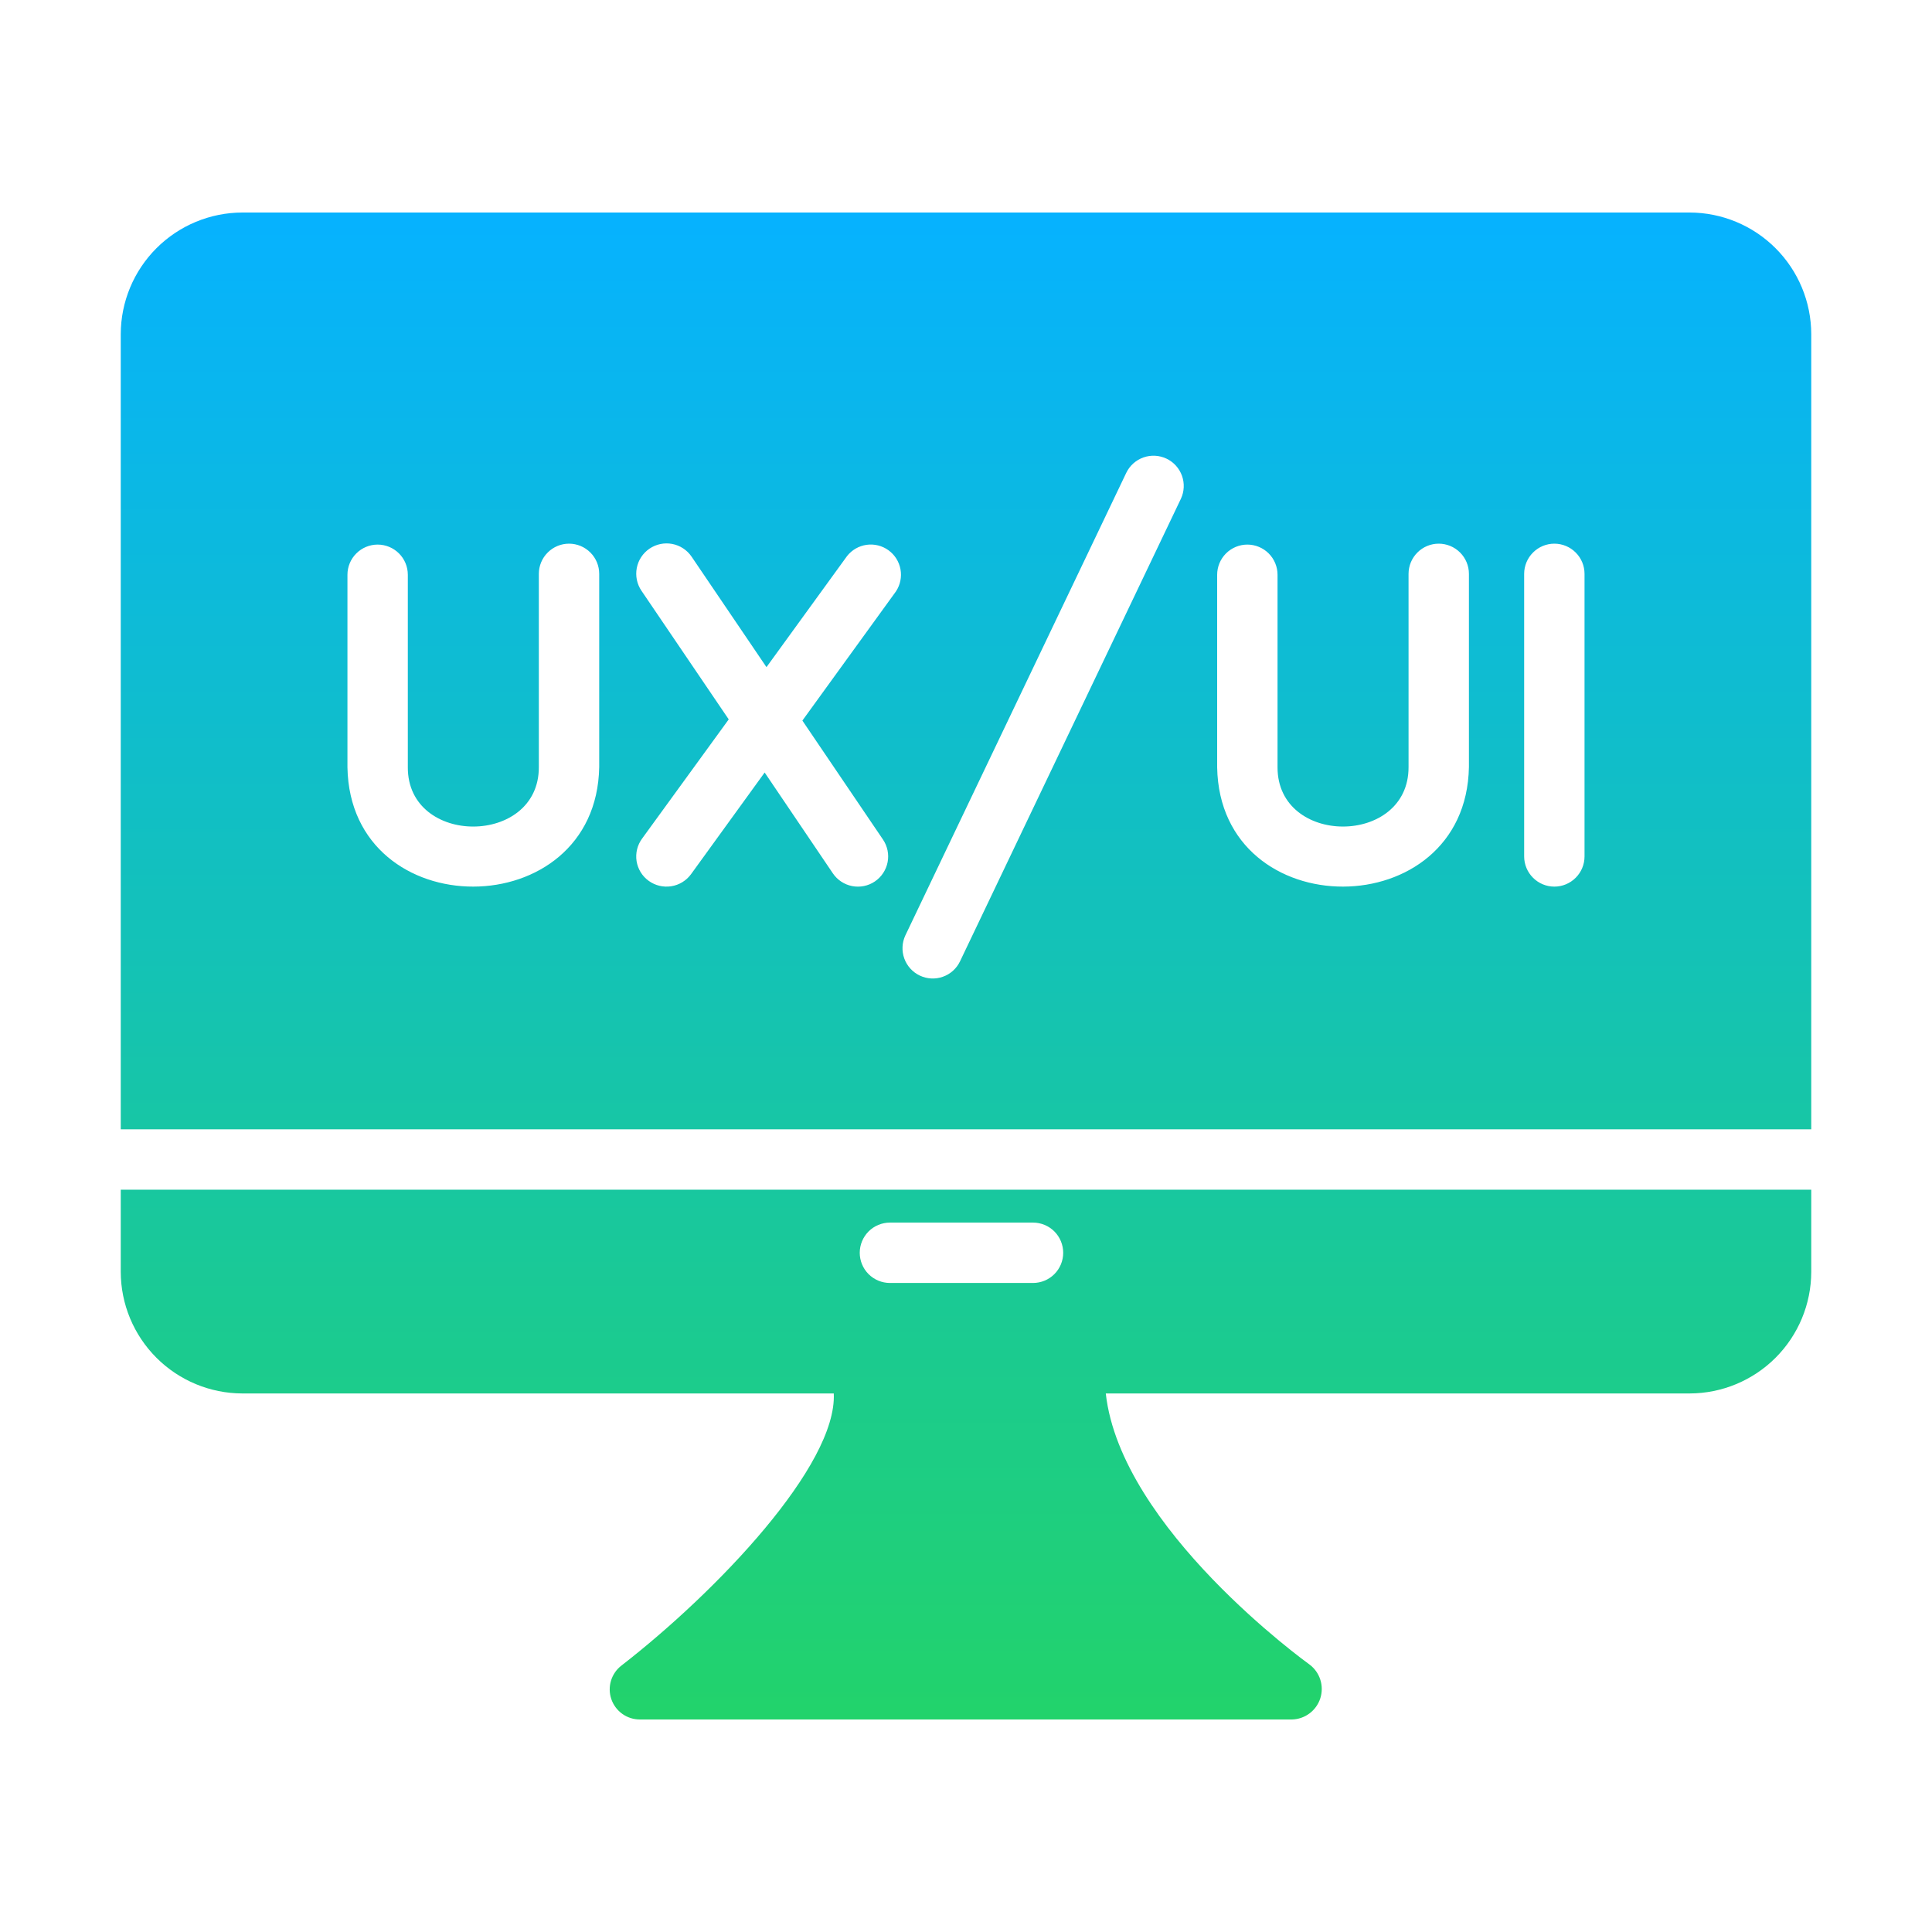 <?xml version="1.0" encoding="UTF-8"?>
<svg xmlns="http://www.w3.org/2000/svg" width="80" height="80" viewBox="0 0 80 80" fill="none">
  <path d="M69.963 8.8H10.037C8.702 8.802 7.422 9.334 6.478 10.278C5.534 11.222 5.002 12.502 5 13.838V46.763H75V13.838C74.998 12.502 74.466 11.222 73.522 10.278C72.578 9.334 71.298 8.802 69.963 8.8ZM24.812 31.762C24.695 38.347 14.506 38.374 14.387 31.775V23.8C14.387 23.468 14.519 23.151 14.754 22.916C14.988 22.682 15.306 22.55 15.637 22.55C15.969 22.55 16.287 22.682 16.521 22.916C16.756 23.151 16.887 23.468 16.887 23.8V31.775C16.878 35.05 22.325 35.04 22.312 31.762V23.762C22.312 23.431 22.444 23.113 22.679 22.879C22.913 22.644 23.231 22.512 23.562 22.512C23.894 22.512 24.212 22.644 24.446 22.879C24.681 23.113 24.812 23.431 24.812 23.762V31.762ZM37.1 24.488L33.225 29.838L36.562 34.763C36.748 35.038 36.817 35.375 36.754 35.701C36.69 36.027 36.5 36.314 36.225 36.5C35.95 36.686 35.612 36.754 35.286 36.691C34.961 36.628 34.673 36.438 34.487 36.163L31.663 31.988L28.613 36.2C28.416 36.468 28.122 36.647 27.794 36.698C27.466 36.749 27.131 36.669 26.863 36.475C26.729 36.379 26.615 36.257 26.529 36.117C26.443 35.976 26.385 35.82 26.359 35.657C26.334 35.495 26.341 35.328 26.38 35.168C26.419 35.008 26.49 34.858 26.587 34.725L30.175 29.788L26.562 24.462C26.375 24.187 26.305 23.849 26.367 23.522C26.429 23.195 26.619 22.906 26.894 22.719C27.169 22.532 27.507 22.461 27.834 22.523C28.161 22.585 28.45 22.775 28.637 23.05L31.738 27.625L35.075 23.025C35.275 22.771 35.564 22.605 35.884 22.56C36.203 22.515 36.528 22.596 36.789 22.784C37.051 22.973 37.229 23.256 37.287 23.573C37.345 23.891 37.278 24.218 37.1 24.488ZM48.9 20.65L39.75 39.812C39.606 40.11 39.35 40.338 39.038 40.447C38.727 40.556 38.384 40.538 38.086 40.396C37.788 40.255 37.557 40.001 37.445 39.69C37.333 39.379 37.348 39.037 37.487 38.737L46.638 19.575C46.782 19.278 47.038 19.05 47.349 18.941C47.661 18.831 48.003 18.85 48.301 18.991C48.6 19.133 48.83 19.387 48.942 19.698C49.054 20.008 49.039 20.351 48.9 20.65ZM60.825 31.762C60.708 38.347 50.519 38.374 50.4 31.775V23.8C50.4 23.468 50.532 23.151 50.766 22.916C51.001 22.682 51.319 22.55 51.65 22.55C51.981 22.55 52.3 22.682 52.534 22.916C52.768 23.151 52.9 23.468 52.9 23.8V31.775C52.9 35.05 58.337 35.039 58.325 31.762V23.762C58.325 23.431 58.457 23.113 58.691 22.879C58.925 22.644 59.243 22.512 59.575 22.512C59.907 22.512 60.224 22.644 60.459 22.879C60.693 23.113 60.825 23.431 60.825 23.762V31.762ZM65.612 35.463C65.612 35.794 65.481 36.112 65.246 36.346C65.012 36.581 64.694 36.713 64.362 36.713C64.031 36.713 63.713 36.581 63.479 36.346C63.244 36.112 63.112 35.794 63.112 35.463V23.762C63.112 23.431 63.244 23.113 63.479 22.879C63.713 22.644 64.031 22.512 64.362 22.512C64.694 22.512 65.012 22.644 65.246 22.879C65.481 23.113 65.612 23.431 65.612 23.762V35.463ZM7.5 49.263H5V52.663C5.002 53.998 5.534 55.278 6.478 56.222C7.422 57.166 8.702 57.698 10.037 57.7H34.525C34.663 60.675 29.688 65.9 25.738 68.963C25.53 69.121 25.377 69.341 25.301 69.591C25.224 69.841 25.229 70.108 25.313 70.356C25.398 70.603 25.558 70.818 25.77 70.969C25.983 71.121 26.239 71.201 26.5 71.2H53.5C53.763 71.193 54.016 71.105 54.226 70.947C54.436 70.79 54.592 70.571 54.672 70.32C54.751 70.07 54.751 69.802 54.671 69.551C54.591 69.301 54.435 69.082 54.225 68.925C54.138 68.862 46.413 63.3 45.788 57.7H69.963C71.298 57.698 72.578 57.166 73.522 56.222C74.466 55.278 74.998 53.998 75 52.663V49.263H7.5ZM36.85 50.625H42.775C43.106 50.625 43.425 50.757 43.659 50.991C43.893 51.226 44.025 51.544 44.025 51.875C44.025 52.207 43.893 52.525 43.659 52.759C43.425 52.993 43.106 53.125 42.775 53.125H36.85C36.519 53.125 36.2 52.993 35.966 52.759C35.732 52.525 35.6 52.207 35.6 51.875C35.6 51.544 35.732 51.226 35.966 50.991C36.2 50.757 36.519 50.625 36.85 50.625Z" fill="url(#paint0_linear_2845_1373)"></path>
  <defs>
    <linearGradient id="paint0_linear_2845_1373" x1="40" y1="8.8" x2="40" y2="71.2" gradientUnits="userSpaceOnUse">
      <stop stop-color="#06B2FF"></stop>
      <stop offset="1" stop-color="#22D36B"></stop>
    </linearGradient>
  </defs>
</svg>
